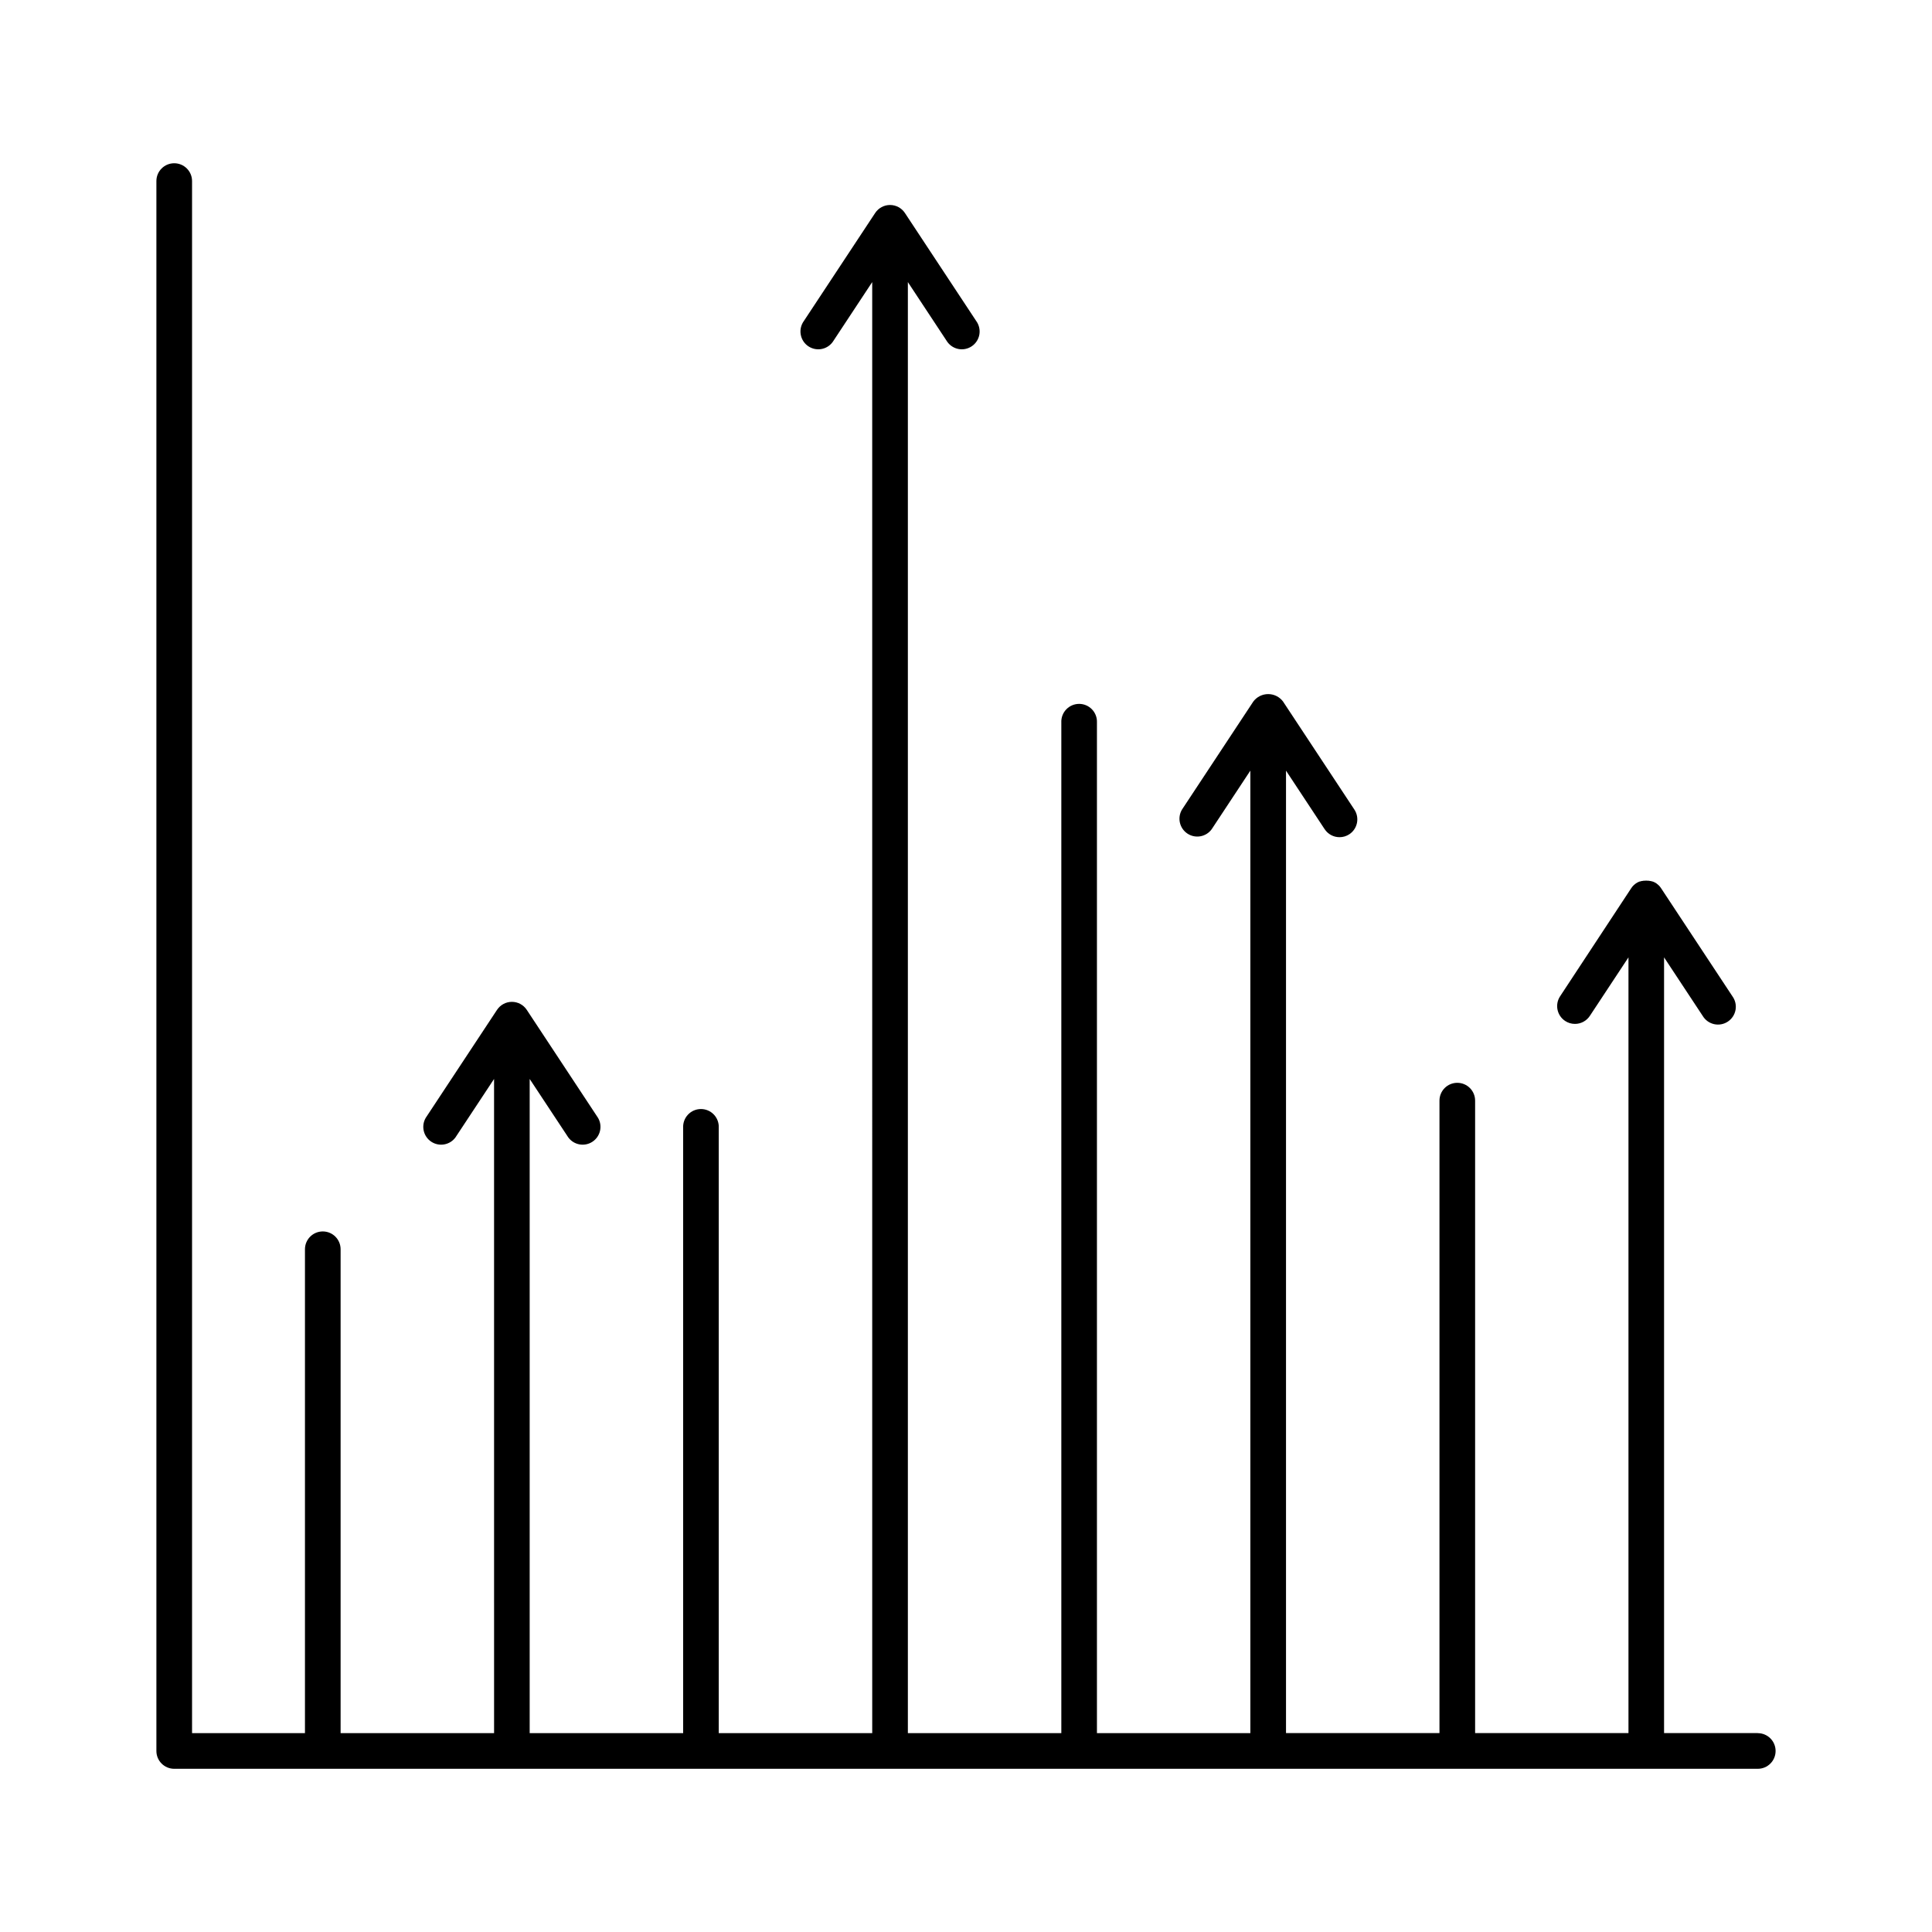 <?xml version="1.0" encoding="UTF-8"?>
<!-- Uploaded to: SVG Repo, www.svgrepo.com, Generator: SVG Repo Mixer Tools -->
<svg fill="#000000" width="800px" height="800px" version="1.1" viewBox="144 144 512 512" xmlns="http://www.w3.org/2000/svg">
 <path d="m609.83 603.29h-24.836v-205.58l10.242 15.52c0.664 1.105 1.75 1.891 3.004 2.176 1.258 0.285 2.578 0.043 3.652-0.668 1.074-0.711 1.812-1.828 2.043-3.098 0.227-1.266-0.07-2.574-0.828-3.617l-18.902-28.633c-0.098-0.156-0.203-0.305-0.324-0.445l-0.078-0.09-0.297-0.305-0.117-0.098-0.324-0.266-0.09-0.07v0.004c-0.305-0.207-0.637-0.379-0.984-0.512h-0.109l-0.402-0.129h-0.148l-0.395-0.078h-0.148 0.004c-0.363-0.039-0.73-0.039-1.094 0h-0.148l-0.402 0.078h-0.137l-0.402 0.129h-0.109c-0.348 0.129-0.676 0.301-0.984 0.512l-0.09 0.07-0.324 0.266-0.117 0.098-0.297 0.305-0.078 0.09v-0.004c-0.117 0.141-0.227 0.289-0.324 0.445l-18.844 28.633c-1.438 2.176-0.836 5.106 1.34 6.543 0.77 0.512 1.676 0.781 2.598 0.777 1.586 0.004 3.062-0.793 3.938-2.113l10.242-15.52v205.58h-40.641v-167.61c0-2.609-2.113-4.723-4.723-4.723s-4.723 2.113-4.723 4.723v167.61h-40.668v-255.06l10.242 15.52v-0.004c0.875 1.324 2.352 2.117 3.938 2.117 0.922 0.004 1.828-0.266 2.598-0.777 2.176-1.438 2.773-4.367 1.336-6.543l-18.902-28.633v-0.004c-0.93-1.238-2.387-1.965-3.934-1.965-1.551 0-3.008 0.727-3.938 1.965l-18.902 28.633v0.004c-1.301 2.168-0.664 4.977 1.445 6.371 2.109 1.395 4.941 0.879 6.426-1.168l10.242-15.52v255.07h-40.656v-267.82c0.059-1.289-0.414-2.547-1.305-3.481-0.891-0.934-2.125-1.461-3.414-1.461-1.289 0-2.523 0.527-3.414 1.461-0.895 0.934-1.363 2.191-1.305 3.481v267.82h-40.668v-384.54l10.242 15.52c0.664 1.105 1.75 1.891 3.004 2.176 1.258 0.285 2.578 0.043 3.652-0.668s1.812-1.828 2.043-3.098c0.227-1.266-0.07-2.574-0.828-3.617l-18.902-28.633c-0.875-1.32-2.352-2.113-3.934-2.113-1.586 0-3.062 0.793-3.938 2.113l-18.902 28.633c-0.758 1.043-1.055 2.352-0.824 3.617 0.227 1.27 0.965 2.387 2.039 3.098 1.078 0.711 2.394 0.953 3.652 0.668 1.258-0.285 2.34-1.07 3.004-2.176l10.242-15.52 0.004 384.54h-40.672v-160.45c0.059-1.289-0.41-2.547-1.301-3.481-0.891-0.934-2.125-1.461-3.418-1.461-1.289 0-2.523 0.527-3.414 1.461-0.891 0.934-1.363 2.191-1.301 3.481v160.45h-40.672v-173.36l10.242 15.508h0.004c1.492 2.012 4.301 2.504 6.391 1.125 2.094-1.383 2.742-4.156 1.48-6.32l-18.895-28.637c-0.875-1.32-2.352-2.113-3.934-2.113-1.586 0-3.062 0.793-3.938 2.113l-18.902 28.633v0.004c-1.262 2.164-0.613 4.938 1.477 6.32 2.094 1.379 4.902 0.887 6.394-1.125l10.242-15.508 0.004 173.36h-40.672v-128.23c0-2.609-2.113-4.723-4.723-4.723-2.609 0-4.723 2.113-4.723 4.723v128.23h-29.922v-411.31c0-2.609-2.117-4.723-4.727-4.723-2.606 0-4.723 2.113-4.723 4.723v416.04c0 2.609 2.117 4.723 4.723 4.723h419.66c2.609 0 4.723-2.113 4.723-4.723s-2.113-4.723-4.723-4.723z"/>
</svg>